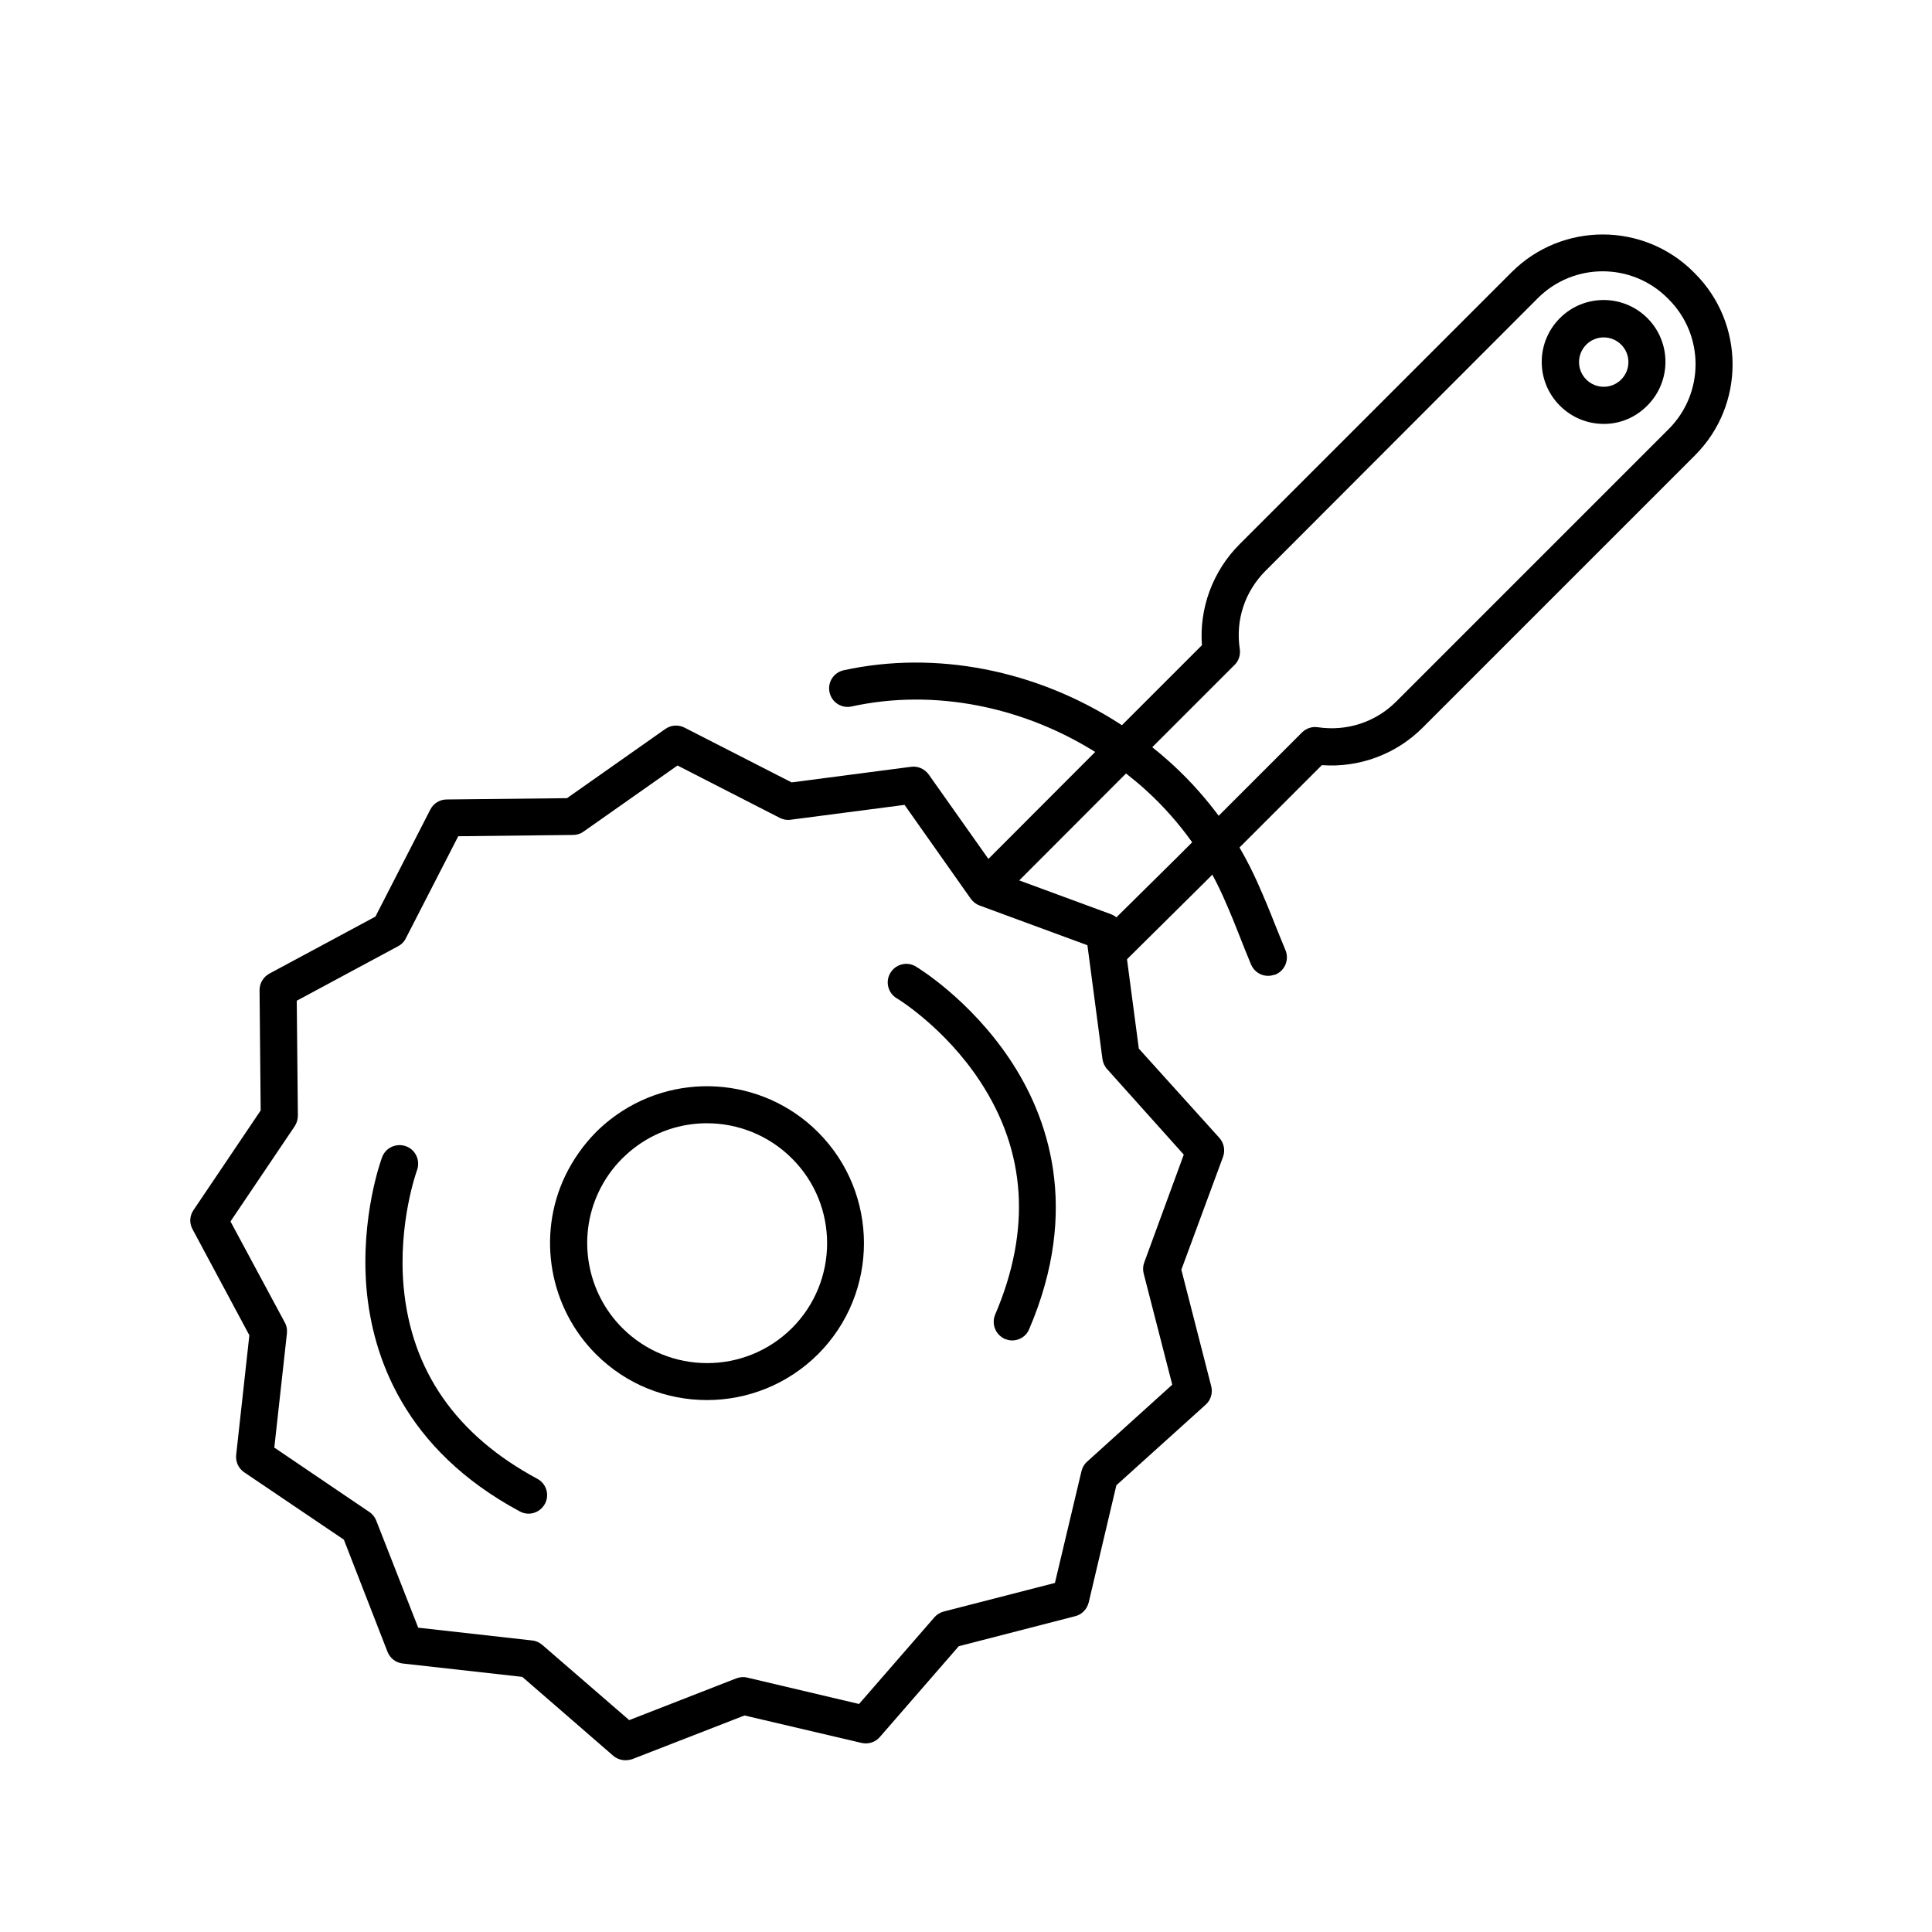 <?xml version="1.0" encoding="UTF-8"?>
<!-- Uploaded to: SVG Repo, www.svgrepo.com, Generator: SVG Repo Mixer Tools -->
<svg fill="#000000" width="800px" height="800px" version="1.1" viewBox="144 144 512 512" xmlns="http://www.w3.org/2000/svg">
 <g>
  <path d="m331.36 515.03c-10.676 0-21.305-4.035-29.422-12.152-12.348-12.348-15.695-31.34-8.215-47.133 2.066-4.328 4.82-8.266 8.215-11.711 1.18-1.18 2.461-2.312 3.789-3.344 16.531-12.941 40.195-11.512 55.055 3.344 16.234 16.234 16.234 42.605 0 58.844-8.117 8.07-18.746 12.152-29.422 12.152zm0-73.359c-6.887 0-13.777 2.215-19.531 6.742-1.031 0.789-1.969 1.672-2.902 2.559-2.609 2.609-4.723 5.609-6.297 8.953-5.707 12.102-3.148 26.566 6.297 36.016 6.199 6.199 14.316 9.297 22.484 9.297 8.117 0 16.285-3.102 22.484-9.297 12.398-12.398 12.398-32.57 0-44.918-6.199-6.199-14.367-9.348-22.535-9.348zm-33.211 16.141m140.66-57.859c-1.277 0-2.559-0.492-3.492-1.477-1.918-1.918-1.871-5.066 0.051-6.938l20.715-20.469 32.965-32.965c1.082-1.082 2.656-1.625 4.184-1.379 7.723 1.133 15.301-1.328 20.812-6.84l72.176-72.176c9.496-9.496 9.496-24.895 0-34.391l-0.297-0.297c-9.496-9.496-24.895-9.496-34.391 0l-72.133 72.23c-5.512 5.512-8.02 13.086-6.84 20.762 0.246 1.723-0.395 3.394-1.672 4.477l-26.371 26.375-32.078 32.129c-1.918 1.918-5.019 1.918-6.938 0-1.918-1.918-1.918-5.019 0-6.938l32.078-32.129 24.945-24.945c-0.738-9.84 2.902-19.633 9.891-26.668l72.176-72.176c13.332-13.332 34.98-13.332 48.266 0l0.297 0.297c13.332 13.332 13.332 34.98 0 48.266l-72.18 72.176c-7.035 7.035-16.828 10.629-26.668 9.891l-31.293 31.293-20.715 20.516c-0.984 0.934-2.215 1.379-3.492 1.379z"/>
  <path d="m480.05 402.61c-1.918 0-3.738-1.133-4.527-3.051-1.277-3.051-2.164-5.312-2.953-7.332-1.23-3.148-2.312-5.856-4.379-10.527-2.312-5.164-5.117-10.137-8.414-14.711-3.394-4.723-7.281-9.152-11.609-13.137-0.934-0.887-1.918-1.723-2.902-2.559-3.102-2.609-6.394-5.019-9.789-7.231-20.023-12.941-44.035-17.613-65.781-12.84-2.656 0.59-5.266-1.082-5.856-3.738-0.59-2.656 1.082-5.266 3.738-5.856 24.305-5.312 50.973-0.148 73.211 14.219 3.738 2.41 7.332 5.066 10.773 7.969 1.082 0.934 2.164 1.871 3.246 2.856 4.82 4.43 9.199 9.398 12.988 14.66 3.641 5.117 6.789 10.629 9.398 16.434 2.164 4.871 3.297 7.676 4.574 10.922 0.836 2.066 1.672 4.184 2.902 7.133 1.031 2.508-0.148 5.41-2.656 6.445-0.688 0.195-1.328 0.344-1.969 0.344zm88.953-146.27c-4.379 0-8.512-1.723-11.609-4.82-3.102-3.102-4.82-7.231-4.82-11.609s1.723-8.512 4.82-11.609c6.394-6.394 16.777-6.394 23.172 0s6.394 16.777 0 23.172c-3.102 3.148-7.184 4.871-11.562 4.871zm0-22.926c-1.672 0-3.344 0.641-4.625 1.918-1.23 1.23-1.918 2.902-1.918 4.625 0 1.77 0.688 3.394 1.918 4.625s2.902 1.918 4.625 1.918c1.77 0 3.394-0.688 4.625-1.918 2.559-2.559 2.559-6.691 0-9.25-1.277-1.277-2.953-1.918-4.625-1.918zm-8.117-1.574m-251.12 378.64c-1.18 0-2.312-0.395-3.246-1.18l-24.109-20.91-31.684-3.543c-1.82-0.195-3.344-1.379-4.035-3.102l-11.562-29.715-26.422-17.859c-1.523-1.031-2.312-2.805-2.117-4.625l3.492-31.684-15.055-28.094c-0.887-1.625-0.789-3.543 0.246-5.066l17.809-26.422-0.297-31.883c0-1.82 0.984-3.492 2.609-4.379l28.094-15.105 14.562-28.387c0.836-1.625 2.508-2.656 4.328-2.656l31.883-0.344 26.074-18.352c1.477-1.031 3.445-1.18 5.066-0.344l28.387 14.516 31.637-4.133c1.82-0.246 3.59 0.543 4.676 2.016l18.402 26.027 29.914 11.02c1.723 0.641 2.953 2.164 3.199 3.984l4.184 31.637 21.352 23.664c1.23 1.379 1.574 3.297 0.984 4.969l-11.066 29.961 7.922 30.898c0.441 1.77-0.098 3.641-1.477 4.871l-23.664 21.352-7.332 31.047c-0.441 1.77-1.77 3.199-3.543 3.641l-30.898 7.969-20.91 24.059c-1.18 1.379-3.051 1.969-4.82 1.574l-31.047-7.281-29.719 11.562c-0.59 0.195-1.23 0.297-1.82 0.297zm-54.957-35.129 30.258 3.394c0.984 0.098 1.918 0.543 2.656 1.18l23.027 19.926 28.387-11.07c0.934-0.344 1.969-0.441 2.902-0.195l29.617 6.988 19.977-22.977c0.641-0.738 1.523-1.277 2.461-1.523l29.473-7.578 7.035-29.617c0.246-0.984 0.738-1.871 1.477-2.508l22.582-20.418-7.578-29.473c-0.246-0.984-0.195-1.969 0.148-2.902l10.48-28.586-20.32-22.68c-0.688-0.738-1.082-1.672-1.23-2.656l-3.984-30.16-28.586-10.527c-0.934-0.344-1.723-0.984-2.312-1.77l-17.562-24.895-30.207 3.938c-0.984 0.148-1.969-0.051-2.856-0.492l-27.109-13.883-24.898 17.516c-0.836 0.59-1.77 0.887-2.754 0.887l-30.453 0.344-13.922 27.109c-0.441 0.887-1.18 1.625-2.066 2.066l-26.812 14.414 0.297 30.453c0 0.984-0.297 1.969-0.836 2.805l-17.023 25.238 14.414 26.812c0.492 0.887 0.641 1.871 0.543 2.856l-3.344 30.258 25.191 17.074c0.836 0.543 1.477 1.379 1.82 2.262l11.121 28.387z"/>
  <path d="m284.08 545.14c-0.789 0-1.574-0.195-2.312-0.59-30.801-16.531-39.066-41.23-40.641-59.039-1.625-19.09 3.887-34.195 4.133-34.832 0.934-2.559 3.789-3.836 6.348-2.902s3.836 3.789 2.902 6.348c-0.051 0.148-5.066 13.922-3.543 30.898 2.016 22.238 13.973 39.359 35.426 50.871 2.41 1.277 3.297 4.281 2.016 6.641-0.887 1.625-2.559 2.609-4.328 2.609zm128.17-45.906c-0.641 0-1.277-0.148-1.918-0.395-2.508-1.082-3.641-3.984-2.609-6.445 9.594-22.434 8.266-43.246-4.035-61.895-9.348-14.219-21.895-21.895-22.043-21.941-2.312-1.379-3.102-4.43-1.672-6.742 1.379-2.312 4.43-3.102 6.742-1.672 0.59 0.344 14.316 8.707 24.945 24.648 9.938 14.906 18.844 39.359 5.066 71.488-0.738 1.82-2.559 2.953-4.477 2.953z"/>
 </g>
</svg>